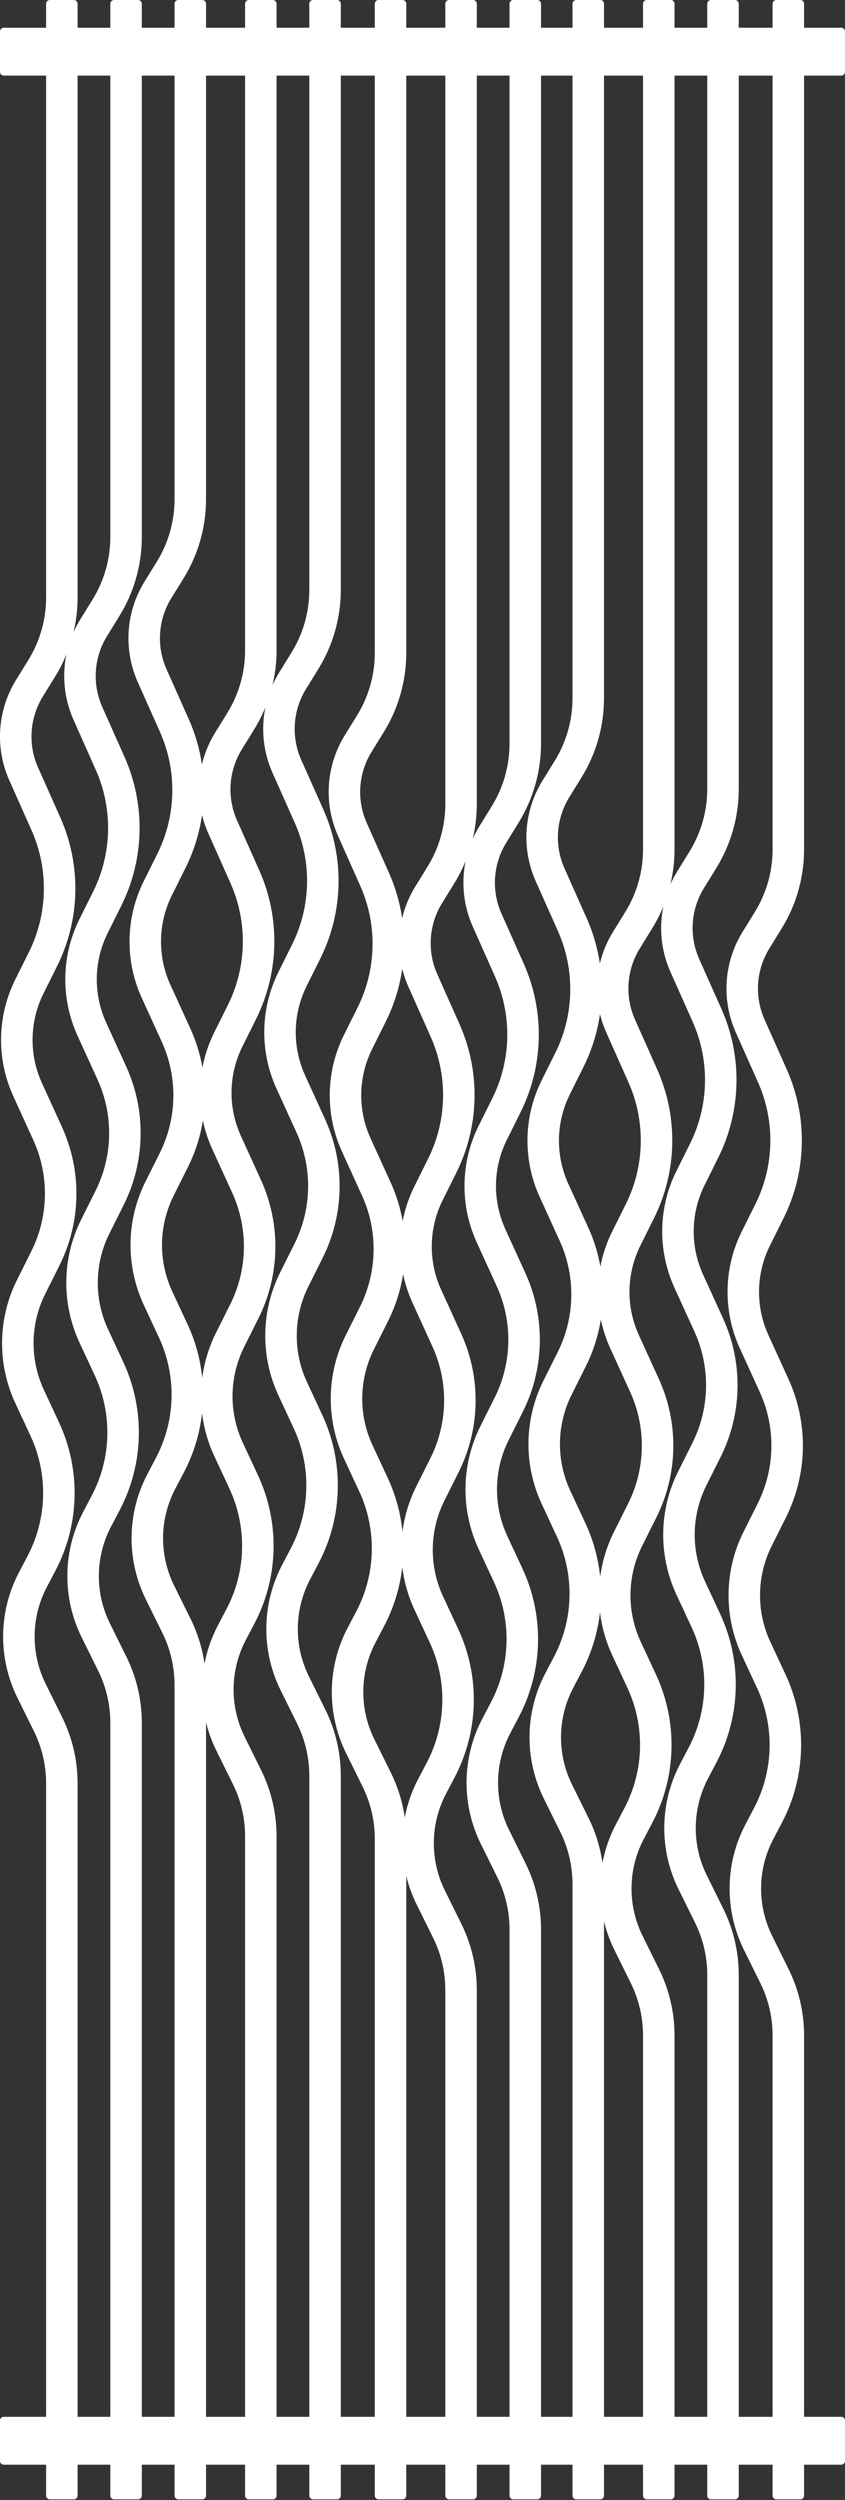 <svg width="671" height="1984" viewBox="0 0 671 1984" fill="none" xmlns="http://www.w3.org/2000/svg">
<rect x="0" y="0" width="671" height="1984" fill="#333333" stroke="none"/>
<linearGradient id="linear-gradient" gradientTransform="rotate(45)">
  <stop offset="0%" stop-color="#df89b5"/>
  <stop offset="100%" stop-color="#bfd9fe"/>
</linearGradient>
<path fill-rule="evenodd" clip-rule="evenodd" d="M561.615 1956V1980.5C561.615 1982.16 562.958 1983.5 564.615 1983.5H583.615C585.272 1983.5 586.615 1982.16 586.615 1980.5V1956H613.5V1980.5C613.5 1982.16 614.843 1983.5 616.5 1983.5H635.5C637.157 1983.5 638.5 1982.16 638.5 1980.5V1956H668C669.657 1956 671 1954.66 671 1953V1921C671 1919.34 669.657 1918 668 1918H638.5V1615.28C638.5 1597.06 634.297 1579.08 626.217 1562.74L613.127 1536.28C601.13 1512.03 601.475 1483.49 614.056 1459.53L620.951 1446.4C640.167 1409.81 641.206 1366.34 623.76 1328.87L611.705 1302.98C600.442 1278.79 600.833 1250.78 612.766 1226.92L624.098 1204.26C641.334 1169.78 642.052 1129.37 626.051 1094.3L610.182 1059.53C599.849 1036.89 600.29 1010.79 611.382 988.511L622.212 966.757C640.642 929.736 641.565 886.417 624.729 848.646L607.126 809.153C598.98 790.879 600.396 769.76 610.907 752.737L620.679 736.91C632.33 718.041 638.5 696.303 638.5 674.128V60H668C669.657 60 671 58.657 671 57V25C671 23.343 669.657 22 668 22H638.5V3C638.5 1.343 637.157 0 635.5 0H616.5C614.843 0 613.5 1.343 613.5 3V22H586.615V3C586.615 1.343 585.272 0 583.615 0H564.615C562.958 0 561.615 1.343 561.615 3V22H535.615V3C535.615 1.343 534.272 0 532.615 0H513.615C511.959 0 510.615 1.343 510.615 3V22H479.615V3C479.615 1.343 478.272 0 476.615 0H457.615C455.959 0 454.615 1.343 454.615 3V22H429.615V3C429.615 1.343 428.272 0 426.615 0H407.615C405.959 0 404.615 1.343 404.615 3V22H378.615V3C378.615 1.343 377.272 0 375.615 0H356.615C354.959 0 353.615 1.343 353.615 3V22H322.615V3C322.615 1.343 321.272 0 319.615 0H300.615C298.959 0 297.615 1.343 297.615 3V22H270.615V3C270.615 1.343 269.272 0 267.615 0H248.615C246.959 0 245.615 1.343 245.615 3V22H219.615V3C219.615 1.343 218.272 0 216.615 0H197.615C195.959 0 194.615 1.343 194.615 3V22H163.615V3C163.615 1.343 162.272 0 160.615 0H141.615C139.959 0 138.615 1.343 138.615 3V22H112.615V3C112.615 1.343 111.272 0 109.615 0H90.615C88.959 0 87.615 1.343 87.615 3V22H61.615V3C61.615 1.343 60.272 0 58.615 0H39.615C37.959 0 36.615 1.343 36.615 3V22H3C1.343 22 0 23.343 0 25V57C0 58.657 1.343 60 3 60H36.615V474.128C36.615 491.664 31.736 508.854 22.523 523.776L12.751 539.603C-2.104 563.66 -4.104 593.506 7.407 619.331L25.01 658.824C38.807 689.777 38.051 725.277 22.948 755.615L12.117 777.37C-2.335 806.401 -2.91 840.405 10.554 869.908L26.423 904.682C39.286 932.869 38.709 965.363 24.852 993.075L13.521 1015.74C-1.822 1046.42 -2.324 1082.43 12.156 1113.53L24.212 1139.43C38.366 1169.83 37.523 1205.09 21.933 1234.78L15.037 1247.91C-1.265 1278.96 -1.713 1315.93 13.834 1347.36L26.924 1373.83C33.299 1386.72 36.615 1400.9 36.615 1415.28V1918H3C1.343 1918 0 1919.34 0 1921V1953C0 1954.66 1.343 1956 3 1956H36.615V1980.5C36.615 1982.16 37.959 1983.5 39.615 1983.5H58.615C60.272 1983.5 61.615 1982.16 61.615 1980.5V1956H87.615V1980.5C87.615 1982.16 88.959 1983.5 90.615 1983.5H109.615C111.272 1983.5 112.615 1982.16 112.615 1980.5V1956H138.615V1980.5C138.615 1982.16 139.959 1983.5 141.615 1983.5H160.615C162.272 1983.5 163.615 1982.16 163.615 1980.5V1956H194.615V1980.5C194.615 1982.16 195.959 1983.5 197.615 1983.5H216.615C218.272 1983.5 219.615 1982.16 219.615 1980.5V1956H245.615V1980.5C245.615 1982.16 246.959 1983.5 248.615 1983.5H267.615C269.272 1983.5 270.615 1982.16 270.615 1980.5V1956H297.615V1980.5C297.615 1982.16 298.959 1983.5 300.615 1983.5H319.615C321.272 1983.5 322.615 1982.16 322.615 1980.5V1956H353.615V1980.5C353.615 1982.16 354.959 1983.5 356.615 1983.5H375.615C377.272 1983.5 378.615 1982.16 378.615 1980.5V1956H404.615V1980.5C404.615 1982.16 405.959 1983.5 407.615 1983.5H426.615C428.272 1983.5 429.615 1982.16 429.615 1980.5V1956H454.615V1980.5C454.615 1982.16 455.959 1983.5 457.615 1983.5H476.615C478.272 1983.5 479.615 1982.16 479.615 1980.5V1956H510.615V1980.5C510.615 1982.16 511.959 1983.5 513.615 1983.5H532.615C534.272 1983.5 535.615 1982.16 535.615 1980.5V1956H561.615ZM613.5 674.128V60H586.615V626.128C586.615 648.303 580.445 670.041 568.795 688.91L559.022 704.737C548.511 721.76 547.096 742.879 555.241 761.153L572.844 800.646C589.681 838.417 588.758 881.736 570.328 918.757L559.497 940.511C548.406 962.791 547.965 988.887 558.297 1011.53L574.166 1046.3C590.167 1081.37 589.449 1121.78 572.213 1156.26L560.882 1178.92C548.949 1202.78 548.558 1230.79 559.82 1254.98L571.876 1280.87C589.321 1318.34 588.282 1361.81 569.067 1398.4L562.171 1411.53C549.591 1435.49 549.245 1464.03 561.243 1488.28L574.332 1514.74C582.412 1531.08 586.615 1549.06 586.615 1567.28V1918H613.5V1615.28C613.5 1600.9 610.184 1586.72 603.808 1573.83L590.719 1547.36C575.172 1515.93 575.619 1478.96 591.922 1447.91L598.817 1434.78C614.407 1405.09 615.25 1369.83 601.096 1339.43L589.041 1313.53C574.561 1282.43 575.063 1246.42 590.406 1215.74L601.737 1193.08C615.593 1165.36 616.171 1132.87 603.307 1104.68L587.438 1069.91C573.975 1040.41 574.549 1006.4 589.002 977.37L599.832 955.615C614.936 925.277 615.692 889.777 601.895 858.824L584.291 819.331C572.78 793.506 574.781 763.66 589.635 739.603L599.408 723.776C608.621 708.854 613.5 691.664 613.5 674.128ZM163.615 1918H194.615V1457.28C194.615 1442.9 191.299 1428.72 184.924 1415.83L171.834 1389.36C168.241 1382.1 165.502 1374.54 163.615 1366.82V1918ZM162.405 1320.39C164.399 1309.88 167.945 1299.61 173.038 1289.91L179.933 1276.78C195.523 1247.09 196.366 1211.83 182.212 1181.43L170.156 1155.53C165.079 1144.63 161.844 1133.12 160.445 1121.45C158.642 1137.66 153.843 1153.59 146.067 1168.4L139.171 1181.53C126.591 1205.49 126.245 1234.03 138.243 1258.28L151.332 1284.74C156.899 1296 160.626 1308.03 162.405 1320.39ZM160.588 1093.5C162.192 1081.2 165.839 1069.1 171.521 1057.74L182.852 1035.08C196.709 1007.36 197.286 974.869 184.423 946.682L168.554 911.908C165.201 904.562 162.719 896.936 161.105 889.178C159.086 901.932 155.119 914.443 149.213 926.256L137.882 948.918C125.949 972.785 125.558 1000.79 136.82 1024.98L148.876 1050.87C155.218 1064.5 159.117 1078.91 160.588 1093.5ZM160.749 847.164C162.568 837.614 165.692 828.259 170.117 819.37L180.948 797.615C196.051 767.277 196.807 731.777 183.01 700.824L165.407 661.331C163.294 656.591 161.636 651.716 160.43 646.765C158.351 661.212 153.98 675.394 147.328 688.757L136.497 710.511C125.406 732.791 124.965 758.887 135.297 781.529L151.166 816.303C155.703 826.245 158.896 836.618 160.749 847.164ZM160.337 606.664C158.509 594.364 155.014 582.243 149.844 570.646L132.241 531.153C124.096 512.879 125.511 491.76 136.022 474.737L145.795 458.91C157.445 440.041 163.615 418.303 163.615 396.128V60H194.615V516.128C194.615 533.664 189.736 550.854 180.523 565.776L170.751 581.603C165.903 589.454 162.424 597.921 160.337 606.664ZM138.615 60V396.128C138.615 413.664 133.736 430.854 124.523 445.776L114.751 461.603C99.896 485.66 97.896 515.506 109.407 541.331L127.01 580.824C140.807 611.777 140.051 647.277 124.948 677.615L114.117 699.37C99.665 728.401 99.09 762.405 112.554 791.908L128.423 826.682C141.286 854.869 140.709 887.363 126.852 915.075L115.521 937.738C100.178 968.423 99.676 1004.43 114.156 1035.53L126.212 1061.43C140.366 1091.83 139.523 1127.09 123.933 1156.78L117.038 1169.91C100.735 1200.96 100.287 1237.93 115.834 1269.36L128.924 1295.83C135.299 1308.72 138.615 1322.9 138.615 1337.28V1918H112.615V1367.28C112.615 1349.06 108.412 1331.08 100.332 1314.74L87.243 1288.28C75.245 1264.03 75.591 1235.49 88.171 1211.53L95.067 1198.4C114.282 1161.81 115.321 1118.34 97.876 1080.87L85.82 1054.98C74.558 1030.79 74.948 1002.78 86.882 978.918L98.213 956.256C115.449 921.784 116.167 881.365 100.166 846.303L84.297 811.529C73.965 788.887 74.406 762.791 85.497 740.511L96.328 718.757C114.758 681.736 115.681 638.417 98.844 600.646L81.241 561.153C73.096 542.879 74.511 521.76 85.022 504.737L94.795 488.91C106.445 470.041 112.615 448.303 112.615 426.128V60H138.615ZM353.615 60H322.615V518.128C322.615 540.303 316.445 562.041 304.795 580.91L295.022 596.737C284.511 613.76 283.096 634.879 291.241 653.153L308.844 692.646C314.014 704.243 317.509 716.364 319.337 728.664C321.424 719.921 324.903 711.454 329.751 703.603L339.523 687.776C348.736 672.854 353.615 655.664 353.615 638.128V60ZM297.615 518.128V60H270.615V468.128C270.615 490.303 264.445 512.041 252.795 530.91L243.022 546.737C232.511 563.76 231.096 584.879 239.241 603.153L256.844 642.646C273.681 680.417 272.758 723.736 254.328 760.757L243.497 782.511C232.406 804.791 231.965 830.887 242.297 853.529L258.166 888.303C274.167 923.365 273.449 963.784 256.213 998.256L244.882 1020.92C232.949 1044.78 232.558 1072.79 243.82 1096.98L255.876 1122.87C273.321 1160.34 272.282 1203.81 253.067 1240.4L246.171 1253.53C233.591 1277.49 233.245 1306.03 245.243 1330.28L258.332 1356.74C266.412 1373.08 270.615 1391.06 270.615 1409.28V1918H297.615V1459.28C297.615 1444.9 294.299 1430.72 287.924 1417.83L274.834 1391.36C259.287 1359.93 259.735 1322.96 276.038 1291.91L282.933 1278.78C298.523 1249.09 299.366 1213.83 285.212 1183.43L273.156 1157.53C258.676 1126.43 259.178 1090.42 274.521 1059.74L285.852 1037.08C299.709 1009.36 300.286 976.869 287.423 948.682L271.554 913.908C258.09 884.405 258.665 850.401 273.117 821.37L283.948 799.615C299.051 769.277 299.807 733.777 286.01 702.824L268.407 663.331C256.896 637.506 258.896 607.66 273.751 583.603L283.523 567.776C292.736 552.854 297.615 535.664 297.615 518.128ZM353.615 1918H322.615V1488.82C324.502 1496.54 327.241 1504.1 330.834 1511.36L343.924 1537.83C350.299 1550.72 353.615 1564.9 353.615 1579.28V1918ZM332.038 1411.91C326.945 1421.61 323.399 1431.88 321.405 1442.39C319.626 1430.03 315.899 1418 310.332 1406.74L297.243 1380.28C285.245 1356.03 285.591 1327.49 298.171 1303.53L305.067 1290.4C312.843 1275.59 317.642 1259.66 319.445 1243.45C320.844 1255.12 324.079 1266.63 329.156 1277.53L341.212 1303.43C355.366 1333.83 354.523 1369.09 338.933 1398.78L332.038 1411.91ZM330.521 1179.74C324.839 1191.1 321.192 1203.2 319.588 1215.5C318.117 1200.91 314.218 1186.5 307.876 1172.87L295.82 1146.98C284.558 1122.79 284.949 1094.78 296.882 1070.92L308.213 1048.26C314.119 1036.44 318.086 1023.93 320.105 1011.18C321.719 1018.94 324.201 1026.56 327.554 1033.91L343.423 1068.68C356.286 1096.87 355.709 1129.36 341.852 1157.08L330.521 1179.74ZM329.117 941.37C324.692 950.259 321.568 959.614 319.749 969.164C317.896 958.618 314.703 948.245 310.166 938.303L294.297 903.529C283.965 880.887 284.406 854.791 295.497 832.511L306.328 810.757C312.98 797.394 317.351 783.212 319.43 768.765C320.636 773.715 322.294 778.591 324.407 783.331L342.01 822.824C355.807 853.777 355.051 889.277 339.948 919.615L329.117 941.37ZM479.615 1918H510.615V1615.28C510.615 1600.9 507.299 1586.72 500.924 1573.83L487.834 1547.36C484.241 1540.1 481.502 1532.54 479.615 1524.82V1918ZM478.405 1478.39C480.399 1467.88 483.945 1457.61 489.038 1447.91L495.933 1434.78C511.523 1405.09 512.366 1369.83 498.212 1339.43L486.156 1313.53C481.079 1302.63 477.844 1291.12 476.445 1279.45C474.642 1295.66 469.843 1311.59 462.067 1326.4L455.171 1339.53C442.591 1363.49 442.245 1392.03 454.243 1416.28L467.332 1442.74C472.899 1454 476.626 1466.03 478.405 1478.39ZM476.588 1251.5C478.192 1239.2 481.839 1227.1 487.521 1215.74L498.852 1193.08C512.709 1165.36 513.286 1132.87 500.423 1104.68L484.554 1069.91C481.201 1062.56 478.719 1054.94 477.105 1047.18C475.086 1059.93 471.119 1072.44 465.213 1084.26L453.882 1106.92C441.949 1130.78 441.558 1158.79 452.82 1182.98L464.876 1208.87C471.218 1222.5 475.117 1236.91 476.588 1251.5ZM476.749 1005.16C478.568 995.614 481.692 986.259 486.117 977.37L496.948 955.615C512.051 925.277 512.807 889.777 499.01 858.824L481.407 819.331C479.294 814.591 477.636 809.715 476.43 804.765C474.351 819.212 469.98 833.394 463.328 846.757L452.497 868.511C441.406 890.791 440.965 916.887 451.297 939.529L467.166 974.303C471.703 984.245 474.896 994.618 476.749 1005.16ZM476.337 764.664C474.509 752.364 471.014 740.243 465.844 728.646L448.241 689.153C440.096 670.879 441.511 649.76 452.022 632.737L461.795 616.91C473.445 598.041 479.615 576.303 479.615 554.128V60H510.615V674.128C510.615 691.664 505.736 708.854 496.523 723.776L486.751 739.603C481.903 747.454 478.424 755.921 476.337 764.664ZM454.615 60V554.128C454.615 571.664 449.736 588.854 440.523 603.776L430.751 619.603C415.896 643.66 413.896 673.506 425.407 699.331L443.01 738.824C456.807 769.777 456.051 805.277 440.948 835.615L430.117 857.37C415.665 886.401 415.09 920.405 428.554 949.908L444.423 984.682C457.286 1012.87 456.709 1045.36 442.852 1073.08L431.521 1095.74C416.178 1126.42 415.676 1162.43 430.156 1193.53L442.212 1219.43C456.366 1249.83 455.523 1285.09 439.933 1314.78L433.038 1327.91C416.735 1358.96 416.287 1395.93 431.834 1427.36L444.924 1453.83C451.299 1466.72 454.615 1480.9 454.615 1495.28V1918H429.615V1531.28C429.615 1513.06 425.412 1495.08 417.332 1478.74L404.243 1452.28C392.245 1428.03 392.591 1399.49 405.171 1375.53L412.067 1362.4C431.282 1325.81 432.321 1282.34 414.876 1244.87L402.82 1218.98C391.558 1194.79 391.949 1166.78 403.882 1142.92L415.213 1120.26C432.449 1085.78 433.167 1045.37 417.166 1010.3L401.297 975.529C390.965 952.887 391.406 926.791 402.497 904.511L413.328 882.757C431.758 845.736 432.681 802.417 415.844 764.646L398.241 725.153C390.096 706.879 391.511 685.76 402.022 668.737L411.795 652.91C423.445 634.041 429.615 612.303 429.615 590.128V60H454.615ZM87.615 426.128V60H61.615V474.128C61.615 483.49 60.516 492.774 58.368 501.797C59.919 498.307 61.714 494.901 63.751 491.603L73.523 475.776C82.736 460.854 87.615 443.664 87.615 426.128ZM43.795 536.91C47.277 531.269 50.27 525.373 52.755 519.284C49.2 536.562 51.026 554.773 58.407 571.331L76.01 610.824C89.807 641.777 89.051 677.277 73.948 707.615L63.117 729.37C48.665 758.401 48.09 792.405 61.554 821.908L77.423 856.682C90.286 884.869 89.709 917.363 75.852 945.075L64.521 967.738C49.178 998.423 48.676 1034.43 63.156 1065.53L75.212 1091.43C89.366 1121.83 88.523 1157.09 72.933 1186.78L66.037 1199.91C49.734 1230.96 49.287 1267.93 64.834 1299.36L77.924 1325.83C84.299 1338.72 87.615 1352.9 87.615 1367.28V1918H61.615V1415.28C61.615 1397.06 57.412 1379.08 49.332 1362.74L36.243 1336.28C24.245 1312.03 24.591 1283.49 37.171 1259.53L44.067 1246.4C63.282 1209.81 64.321 1166.34 46.876 1128.87L34.82 1102.98C23.558 1078.79 23.948 1050.78 35.882 1026.92L47.213 1004.26C64.449 969.784 65.167 929.365 49.166 894.303L33.297 859.529C22.965 836.887 23.406 810.791 34.497 788.511L45.328 766.757C63.758 729.736 64.681 686.417 47.844 648.646L30.241 609.153C22.096 590.879 23.511 569.76 34.022 552.737L43.795 536.91ZM245.615 1918V1409.28C245.615 1394.9 242.299 1380.72 235.924 1367.83L222.834 1341.36C207.287 1309.93 207.735 1272.96 224.038 1241.91L230.933 1228.78C246.523 1199.09 247.366 1163.83 233.212 1133.43L221.156 1107.53C206.676 1076.43 207.178 1040.42 222.521 1009.74L233.852 987.075C247.709 959.363 248.286 926.869 235.423 898.682L219.554 863.908C206.09 834.405 206.665 800.401 221.117 771.37L231.948 749.615C247.051 719.277 247.807 683.777 234.01 652.824L216.407 613.331C209.026 596.773 207.2 578.562 210.755 561.284C208.27 567.373 205.277 573.269 201.795 578.91L192.022 594.737C181.511 611.76 180.096 632.879 188.241 651.153L205.844 690.646C222.681 728.417 221.758 771.736 203.328 808.757L192.497 830.511C181.406 852.791 180.965 878.887 191.297 901.529L207.166 936.303C223.167 971.365 222.449 1011.78 205.213 1046.26L193.882 1068.92C181.949 1092.78 181.558 1120.79 192.82 1144.98L204.876 1170.87C222.321 1208.34 221.282 1251.81 202.067 1288.4L195.171 1301.53C182.591 1325.49 182.245 1354.03 194.243 1378.28L207.332 1404.74C215.412 1421.08 219.615 1439.06 219.615 1457.28V1918H245.615ZM216.368 543.797C218.516 534.774 219.615 525.49 219.615 516.128V60H245.615V468.128C245.615 485.664 240.736 502.854 231.523 517.776L221.751 533.603C219.714 536.901 217.919 540.307 216.368 543.797ZM404.615 590.128V60H378.615V638.128C378.615 647.49 377.516 656.774 375.368 665.798C376.919 662.307 378.714 658.901 380.751 655.603L390.523 639.776C399.736 624.854 404.615 607.664 404.615 590.128ZM360.795 700.91C364.277 695.269 367.27 689.373 369.755 683.284C366.2 700.562 368.026 718.773 375.407 735.331L393.01 774.824C406.807 805.777 406.051 841.277 390.948 871.615L380.117 893.37C365.665 922.401 365.09 956.405 378.554 985.908L394.423 1020.68C407.286 1048.87 406.709 1081.36 392.852 1109.08L381.521 1131.74C366.178 1162.42 365.676 1198.43 380.156 1229.53L392.212 1255.43C406.366 1285.83 405.523 1321.09 389.933 1350.78L383.038 1363.91C366.735 1394.96 366.287 1431.93 381.834 1463.36L394.924 1489.83C401.299 1502.72 404.615 1516.9 404.615 1531.28V1918H378.615V1579.28C378.615 1561.06 374.412 1543.08 366.332 1526.74L353.243 1500.28C341.245 1476.03 341.591 1447.49 354.171 1423.53L361.067 1410.4C380.282 1373.81 381.321 1330.34 363.876 1292.87L351.82 1266.98C340.558 1242.79 340.949 1214.78 352.882 1190.92L364.213 1168.26C381.449 1133.78 382.167 1093.37 366.166 1058.3L350.297 1023.53C339.965 1000.89 340.406 974.791 351.497 952.511L362.328 930.757C380.758 893.736 381.681 850.417 364.844 812.646L347.241 773.153C339.096 754.879 340.511 733.76 351.022 716.737L360.795 700.91ZM561.615 1918V1567.28C561.615 1552.9 558.299 1538.72 551.924 1525.83L538.834 1499.36C523.287 1467.93 523.734 1430.96 540.038 1399.91L546.933 1386.78C562.523 1357.09 563.366 1321.83 549.212 1291.43L537.156 1265.53C522.676 1234.43 523.178 1198.42 538.521 1167.74L549.852 1145.08C563.709 1117.36 564.286 1084.87 551.423 1056.68L535.554 1021.91C522.09 992.405 522.665 958.401 537.117 929.37L547.948 907.615C563.051 877.277 563.807 841.777 550.01 810.824L532.407 771.331C525.026 754.773 523.2 736.562 526.755 719.284C524.27 725.373 521.277 731.269 517.795 736.91L508.022 752.737C497.511 769.76 496.096 790.879 504.241 809.153L521.844 848.646C538.681 886.417 537.758 929.736 519.328 966.757L508.497 988.511C497.406 1010.79 496.965 1036.89 507.297 1059.53L523.166 1094.3C539.167 1129.37 538.449 1169.78 521.213 1204.26L509.882 1226.92C497.949 1250.78 497.558 1278.79 508.82 1302.98L520.876 1328.87C538.321 1366.34 537.282 1409.81 518.067 1446.4L511.171 1459.53C498.591 1483.49 498.245 1512.03 510.243 1536.28L523.332 1562.74C531.412 1579.08 535.615 1597.06 535.615 1615.28V1918H561.615ZM532.368 701.797C534.516 692.774 535.615 683.49 535.615 674.128V60H561.615V626.128C561.615 643.664 556.736 660.854 547.523 675.776L537.75 691.603C535.714 694.901 533.919 698.307 532.368 701.797Z" fill="white"/>
</svg>
